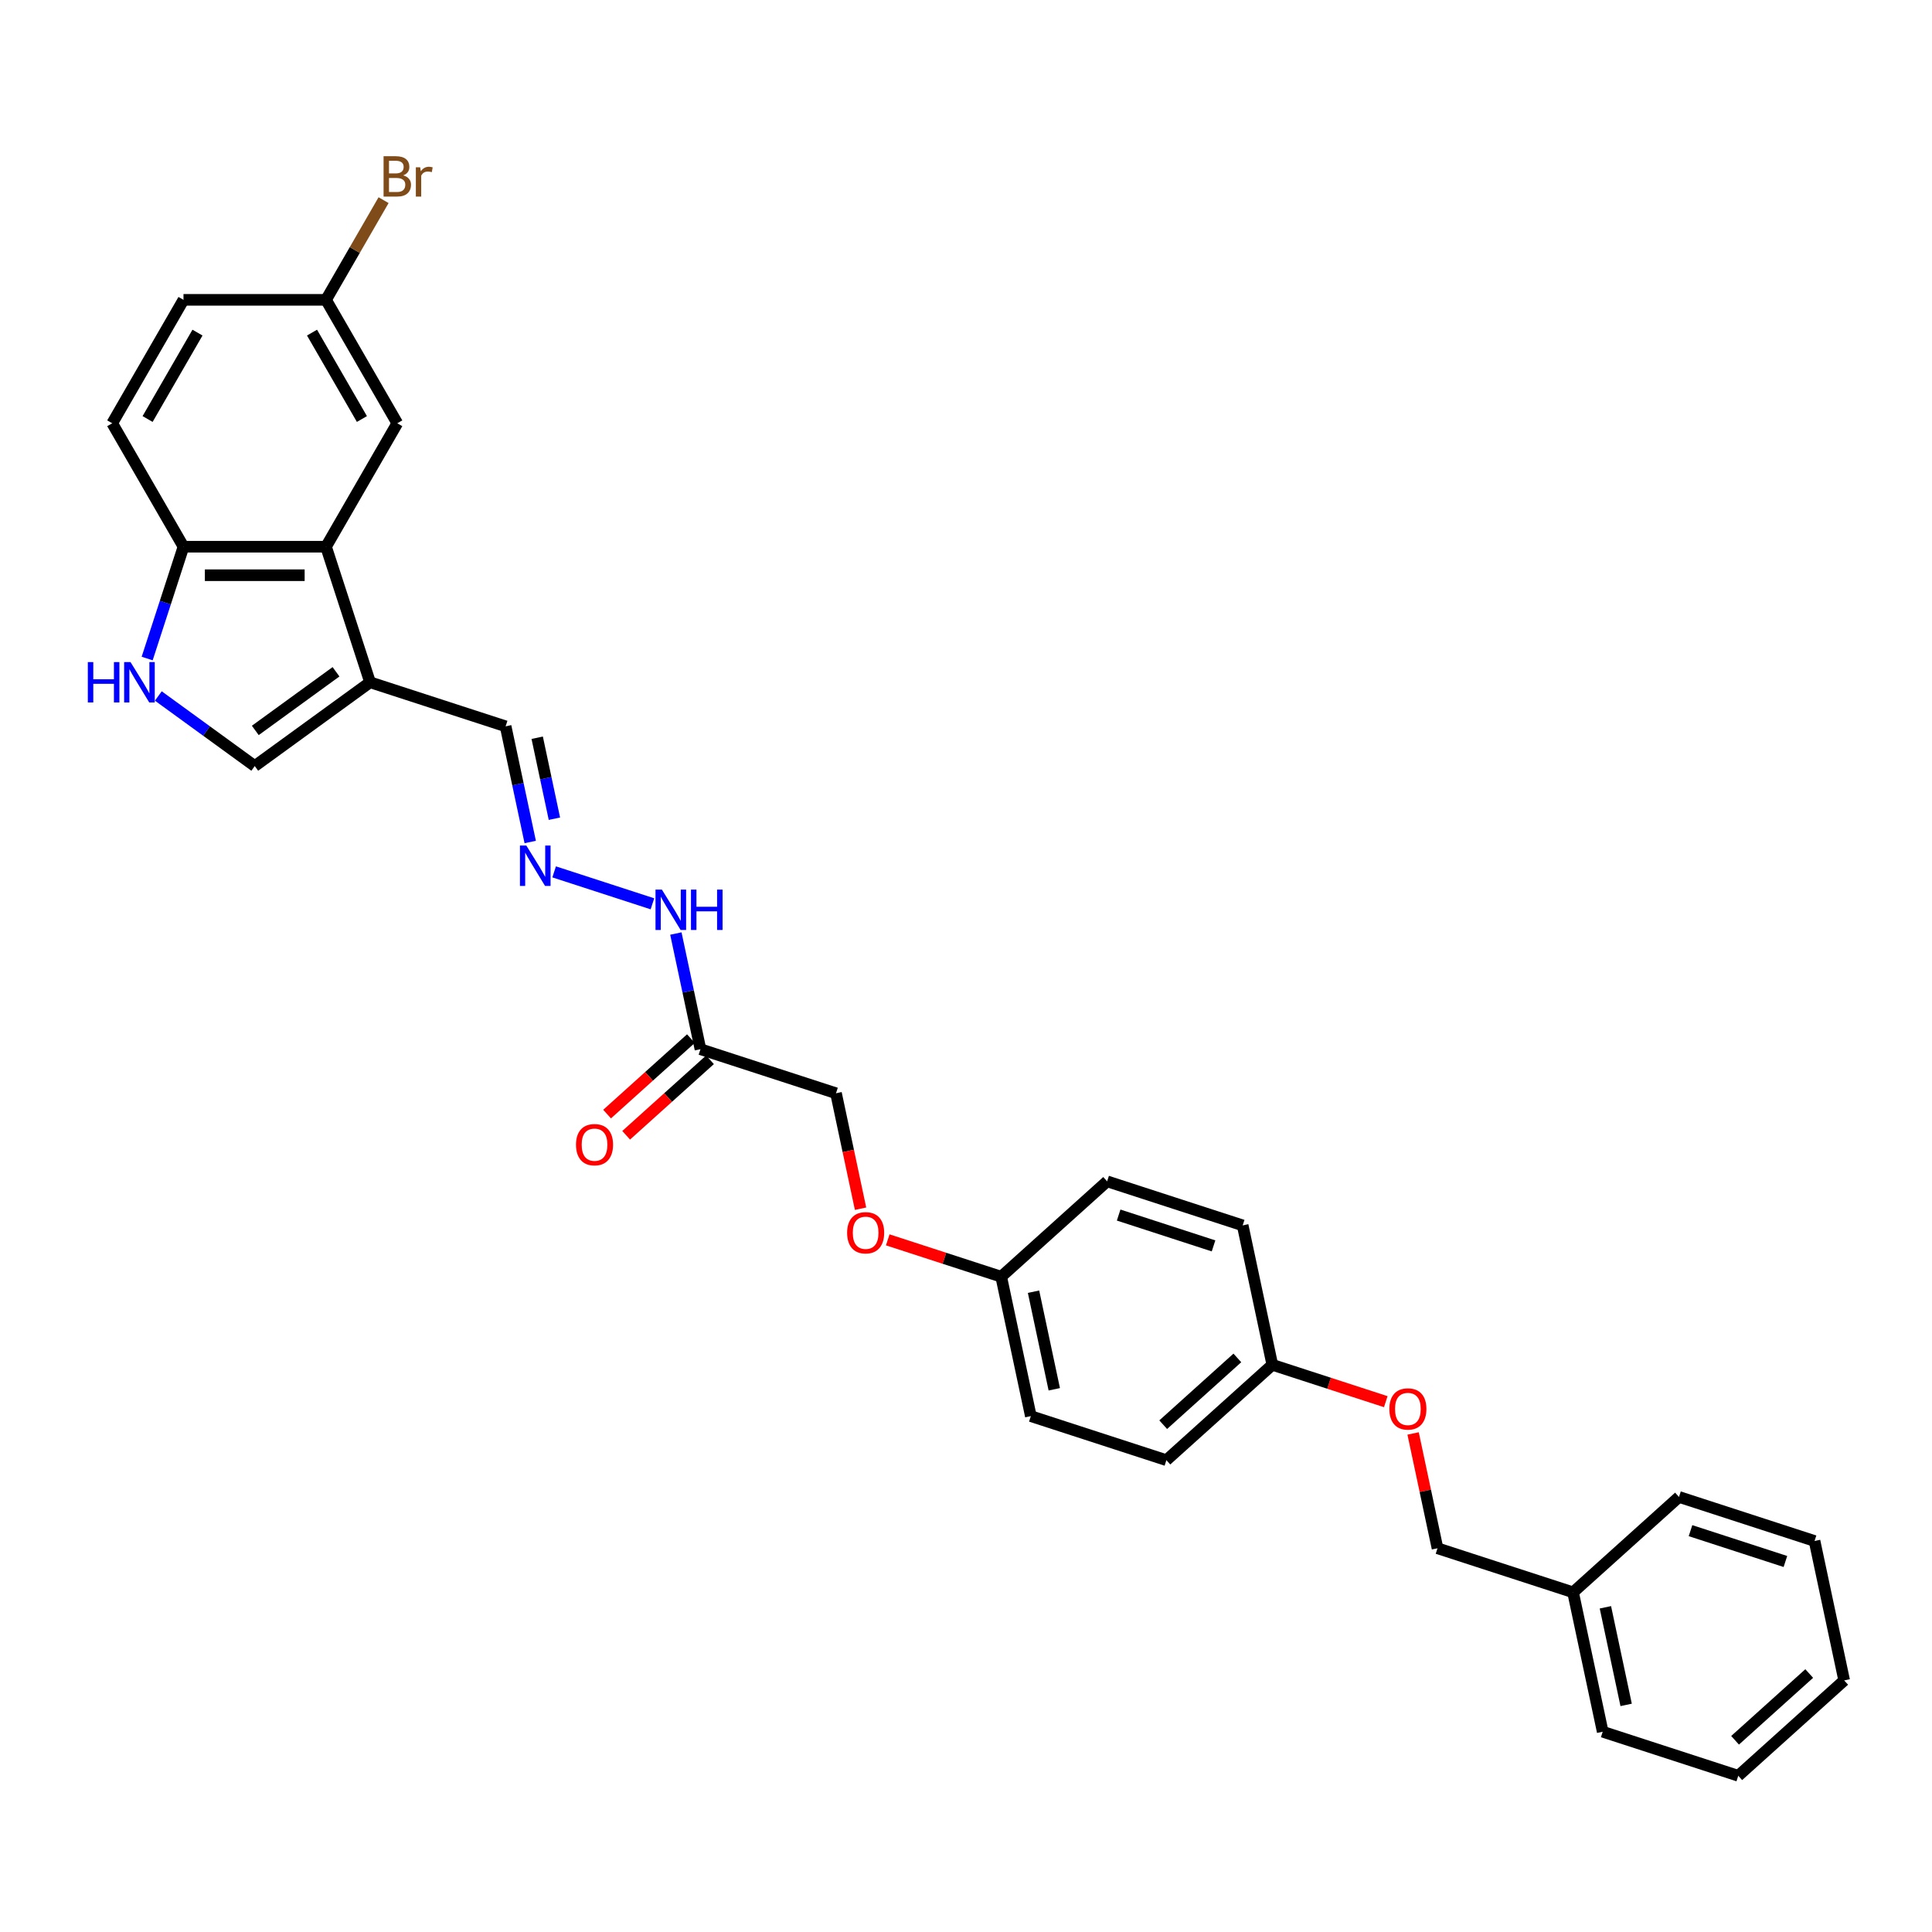 <?xml version='1.0' encoding='iso-8859-1'?>
<svg version='1.1' baseProfile='full'
              xmlns='http://www.w3.org/2000/svg'
                      xmlns:rdkit='http://www.rdkit.org/xml'
                      xmlns:xlink='http://www.w3.org/1999/xlink'
                  xml:space='preserve'
width='1000px' height='1000px' viewBox='0 0 1000 1000'>
<!-- END OF HEADER -->
<rect style='opacity:1.0;fill:#FFFFFF;stroke:none' width='1000' height='1000' x='0' y='0'> </rect>
<path class='bond-0' d='M 191.547,353.145 L 168.749,282.98' style='fill:none;fill-rule:evenodd;stroke:#000000;stroke-width:6px;stroke-linecap:butt;stroke-linejoin:miter;stroke-opacity:1' />
<path class='bond-2' d='M 191.547,353.145 L 131.861,396.509' style='fill:none;fill-rule:evenodd;stroke:#000000;stroke-width:6px;stroke-linecap:butt;stroke-linejoin:miter;stroke-opacity:1' />
<path class='bond-2' d='M 173.921,347.712 L 132.141,378.067' style='fill:none;fill-rule:evenodd;stroke:#000000;stroke-width:6px;stroke-linecap:butt;stroke-linejoin:miter;stroke-opacity:1' />
<path class='bond-8' d='M 191.547,353.145 L 261.711,375.942' style='fill:none;fill-rule:evenodd;stroke:#000000;stroke-width:6px;stroke-linecap:butt;stroke-linejoin:miter;stroke-opacity:1' />
<path class='bond-4' d='M 168.749,282.98 L 94.974,282.98' style='fill:none;fill-rule:evenodd;stroke:#000000;stroke-width:6px;stroke-linecap:butt;stroke-linejoin:miter;stroke-opacity:1' />
<path class='bond-4' d='M 157.683,297.735 L 106.04,297.735' style='fill:none;fill-rule:evenodd;stroke:#000000;stroke-width:6px;stroke-linecap:butt;stroke-linejoin:miter;stroke-opacity:1' />
<path class='bond-6' d='M 168.749,282.98 L 205.637,219.089' style='fill:none;fill-rule:evenodd;stroke:#000000;stroke-width:6px;stroke-linecap:butt;stroke-linejoin:miter;stroke-opacity:1' />
<path class='bond-1' d='M 81.944,360.241 L 106.903,378.375' style='fill:none;fill-rule:evenodd;stroke:#0000FF;stroke-width:6px;stroke-linecap:butt;stroke-linejoin:miter;stroke-opacity:1' />
<path class='bond-1' d='M 106.903,378.375 L 131.861,396.509' style='fill:none;fill-rule:evenodd;stroke:#000000;stroke-width:6px;stroke-linecap:butt;stroke-linejoin:miter;stroke-opacity:1' />
<path class='bond-30' d='M 76.169,340.854 L 85.572,311.917' style='fill:none;fill-rule:evenodd;stroke:#0000FF;stroke-width:6px;stroke-linecap:butt;stroke-linejoin:miter;stroke-opacity:1' />
<path class='bond-30' d='M 85.572,311.917 L 94.974,282.98' style='fill:none;fill-rule:evenodd;stroke:#000000;stroke-width:6px;stroke-linecap:butt;stroke-linejoin:miter;stroke-opacity:1' />
<path class='bond-3' d='M 362.553,543.066 L 356.19,513.13' style='fill:none;fill-rule:evenodd;stroke:#000000;stroke-width:6px;stroke-linecap:butt;stroke-linejoin:miter;stroke-opacity:1' />
<path class='bond-3' d='M 356.19,513.13 L 349.827,483.194' style='fill:none;fill-rule:evenodd;stroke:#0000FF;stroke-width:6px;stroke-linecap:butt;stroke-linejoin:miter;stroke-opacity:1' />
<path class='bond-9' d='M 357.616,537.584 L 335.921,557.118' style='fill:none;fill-rule:evenodd;stroke:#000000;stroke-width:6px;stroke-linecap:butt;stroke-linejoin:miter;stroke-opacity:1' />
<path class='bond-9' d='M 335.921,557.118 L 314.226,576.653' style='fill:none;fill-rule:evenodd;stroke:#FF0000;stroke-width:6px;stroke-linecap:butt;stroke-linejoin:miter;stroke-opacity:1' />
<path class='bond-9' d='M 367.489,548.549 L 345.794,568.083' style='fill:none;fill-rule:evenodd;stroke:#000000;stroke-width:6px;stroke-linecap:butt;stroke-linejoin:miter;stroke-opacity:1' />
<path class='bond-9' d='M 345.794,568.083 L 324.099,587.618' style='fill:none;fill-rule:evenodd;stroke:#FF0000;stroke-width:6px;stroke-linecap:butt;stroke-linejoin:miter;stroke-opacity:1' />
<path class='bond-11' d='M 362.553,543.066 L 432.717,565.864' style='fill:none;fill-rule:evenodd;stroke:#000000;stroke-width:6px;stroke-linecap:butt;stroke-linejoin:miter;stroke-opacity:1' />
<path class='bond-10' d='M 94.974,282.98 L 58.086,219.089' style='fill:none;fill-rule:evenodd;stroke:#000000;stroke-width:6px;stroke-linecap:butt;stroke-linejoin:miter;stroke-opacity:1' />
<path class='bond-5' d='M 274.437,435.815 L 268.074,405.878' style='fill:none;fill-rule:evenodd;stroke:#0000FF;stroke-width:6px;stroke-linecap:butt;stroke-linejoin:miter;stroke-opacity:1' />
<path class='bond-5' d='M 268.074,405.878 L 261.711,375.942' style='fill:none;fill-rule:evenodd;stroke:#000000;stroke-width:6px;stroke-linecap:butt;stroke-linejoin:miter;stroke-opacity:1' />
<path class='bond-5' d='M 286.961,423.766 L 282.507,402.811' style='fill:none;fill-rule:evenodd;stroke:#0000FF;stroke-width:6px;stroke-linecap:butt;stroke-linejoin:miter;stroke-opacity:1' />
<path class='bond-5' d='M 282.507,402.811 L 278.053,381.855' style='fill:none;fill-rule:evenodd;stroke:#000000;stroke-width:6px;stroke-linecap:butt;stroke-linejoin:miter;stroke-opacity:1' />
<path class='bond-7' d='M 286.818,451.279 L 337.703,467.813' style='fill:none;fill-rule:evenodd;stroke:#0000FF;stroke-width:6px;stroke-linecap:butt;stroke-linejoin:miter;stroke-opacity:1' />
<path class='bond-14' d='M 205.637,219.089 L 168.749,155.198' style='fill:none;fill-rule:evenodd;stroke:#000000;stroke-width:6px;stroke-linecap:butt;stroke-linejoin:miter;stroke-opacity:1' />
<path class='bond-14' d='M 187.325,216.883 L 161.504,172.159' style='fill:none;fill-rule:evenodd;stroke:#000000;stroke-width:6px;stroke-linecap:butt;stroke-linejoin:miter;stroke-opacity:1' />
<path class='bond-31' d='M 58.086,219.089 L 94.974,155.198' style='fill:none;fill-rule:evenodd;stroke:#000000;stroke-width:6px;stroke-linecap:butt;stroke-linejoin:miter;stroke-opacity:1' />
<path class='bond-31' d='M 76.397,216.883 L 102.219,172.159' style='fill:none;fill-rule:evenodd;stroke:#000000;stroke-width:6px;stroke-linecap:butt;stroke-linejoin:miter;stroke-opacity:1' />
<path class='bond-12' d='M 432.717,565.864 L 439.068,595.741' style='fill:none;fill-rule:evenodd;stroke:#000000;stroke-width:6px;stroke-linecap:butt;stroke-linejoin:miter;stroke-opacity:1' />
<path class='bond-12' d='M 439.068,595.741 L 445.418,625.618' style='fill:none;fill-rule:evenodd;stroke:#FF0000;stroke-width:6px;stroke-linecap:butt;stroke-linejoin:miter;stroke-opacity:1' />
<path class='bond-15' d='M 459.491,641.743 L 488.856,651.284' style='fill:none;fill-rule:evenodd;stroke:#FF0000;stroke-width:6px;stroke-linecap:butt;stroke-linejoin:miter;stroke-opacity:1' />
<path class='bond-15' d='M 488.856,651.284 L 518.22,660.825' style='fill:none;fill-rule:evenodd;stroke:#000000;stroke-width:6px;stroke-linecap:butt;stroke-linejoin:miter;stroke-opacity:1' />
<path class='bond-13' d='M 717.278,725.503 L 687.914,715.962' style='fill:none;fill-rule:evenodd;stroke:#FF0000;stroke-width:6px;stroke-linecap:butt;stroke-linejoin:miter;stroke-opacity:1' />
<path class='bond-13' d='M 687.914,715.962 L 658.549,706.42' style='fill:none;fill-rule:evenodd;stroke:#000000;stroke-width:6px;stroke-linecap:butt;stroke-linejoin:miter;stroke-opacity:1' />
<path class='bond-18' d='M 731.42,741.952 L 737.736,771.667' style='fill:none;fill-rule:evenodd;stroke:#FF0000;stroke-width:6px;stroke-linecap:butt;stroke-linejoin:miter;stroke-opacity:1' />
<path class='bond-18' d='M 737.736,771.667 L 744.052,801.381' style='fill:none;fill-rule:evenodd;stroke:#000000;stroke-width:6px;stroke-linecap:butt;stroke-linejoin:miter;stroke-opacity:1' />
<path class='bond-17' d='M 168.749,155.198 L 94.974,155.198' style='fill:none;fill-rule:evenodd;stroke:#000000;stroke-width:6px;stroke-linecap:butt;stroke-linejoin:miter;stroke-opacity:1' />
<path class='bond-19' d='M 168.749,155.198 L 183.645,129.398' style='fill:none;fill-rule:evenodd;stroke:#000000;stroke-width:6px;stroke-linecap:butt;stroke-linejoin:miter;stroke-opacity:1' />
<path class='bond-19' d='M 183.645,129.398 L 198.54,103.598' style='fill:none;fill-rule:evenodd;stroke:#7F4C19;stroke-width:6px;stroke-linecap:butt;stroke-linejoin:miter;stroke-opacity:1' />
<path class='bond-20' d='M 518.22,660.825 L 533.559,732.988' style='fill:none;fill-rule:evenodd;stroke:#000000;stroke-width:6px;stroke-linecap:butt;stroke-linejoin:miter;stroke-opacity:1' />
<path class='bond-20' d='M 534.954,668.582 L 545.691,719.096' style='fill:none;fill-rule:evenodd;stroke:#000000;stroke-width:6px;stroke-linecap:butt;stroke-linejoin:miter;stroke-opacity:1' />
<path class='bond-21' d='M 518.22,660.825 L 573.046,611.46' style='fill:none;fill-rule:evenodd;stroke:#000000;stroke-width:6px;stroke-linecap:butt;stroke-linejoin:miter;stroke-opacity:1' />
<path class='bond-16' d='M 658.549,706.42 L 643.21,634.257' style='fill:none;fill-rule:evenodd;stroke:#000000;stroke-width:6px;stroke-linecap:butt;stroke-linejoin:miter;stroke-opacity:1' />
<path class='bond-32' d='M 658.549,706.42 L 603.724,755.786' style='fill:none;fill-rule:evenodd;stroke:#000000;stroke-width:6px;stroke-linecap:butt;stroke-linejoin:miter;stroke-opacity:1' />
<path class='bond-32' d='M 640.452,702.86 L 602.074,737.416' style='fill:none;fill-rule:evenodd;stroke:#000000;stroke-width:6px;stroke-linecap:butt;stroke-linejoin:miter;stroke-opacity:1' />
<path class='bond-24' d='M 744.052,801.381 L 814.217,824.179' style='fill:none;fill-rule:evenodd;stroke:#000000;stroke-width:6px;stroke-linecap:butt;stroke-linejoin:miter;stroke-opacity:1' />
<path class='bond-23' d='M 533.559,732.988 L 603.724,755.786' style='fill:none;fill-rule:evenodd;stroke:#000000;stroke-width:6px;stroke-linecap:butt;stroke-linejoin:miter;stroke-opacity:1' />
<path class='bond-22' d='M 573.046,611.46 L 643.21,634.257' style='fill:none;fill-rule:evenodd;stroke:#000000;stroke-width:6px;stroke-linecap:butt;stroke-linejoin:miter;stroke-opacity:1' />
<path class='bond-22' d='M 579.011,628.912 L 628.126,644.871' style='fill:none;fill-rule:evenodd;stroke:#000000;stroke-width:6px;stroke-linecap:butt;stroke-linejoin:miter;stroke-opacity:1' />
<path class='bond-25' d='M 814.217,824.179 L 829.555,896.342' style='fill:none;fill-rule:evenodd;stroke:#000000;stroke-width:6px;stroke-linecap:butt;stroke-linejoin:miter;stroke-opacity:1' />
<path class='bond-25' d='M 830.95,831.936 L 841.687,882.45' style='fill:none;fill-rule:evenodd;stroke:#000000;stroke-width:6px;stroke-linecap:butt;stroke-linejoin:miter;stroke-opacity:1' />
<path class='bond-26' d='M 814.217,824.179 L 869.042,774.814' style='fill:none;fill-rule:evenodd;stroke:#000000;stroke-width:6px;stroke-linecap:butt;stroke-linejoin:miter;stroke-opacity:1' />
<path class='bond-27' d='M 829.555,896.342 L 899.72,919.14' style='fill:none;fill-rule:evenodd;stroke:#000000;stroke-width:6px;stroke-linecap:butt;stroke-linejoin:miter;stroke-opacity:1' />
<path class='bond-28' d='M 869.042,774.814 L 939.207,797.612' style='fill:none;fill-rule:evenodd;stroke:#000000;stroke-width:6px;stroke-linecap:butt;stroke-linejoin:miter;stroke-opacity:1' />
<path class='bond-28' d='M 875.007,792.266 L 924.123,808.225' style='fill:none;fill-rule:evenodd;stroke:#000000;stroke-width:6px;stroke-linecap:butt;stroke-linejoin:miter;stroke-opacity:1' />
<path class='bond-33' d='M 899.72,919.14 L 954.545,869.775' style='fill:none;fill-rule:evenodd;stroke:#000000;stroke-width:6px;stroke-linecap:butt;stroke-linejoin:miter;stroke-opacity:1' />
<path class='bond-33' d='M 898.071,900.77 L 936.449,866.214' style='fill:none;fill-rule:evenodd;stroke:#000000;stroke-width:6px;stroke-linecap:butt;stroke-linejoin:miter;stroke-opacity:1' />
<path class='bond-29' d='M 939.207,797.612 L 954.545,869.775' style='fill:none;fill-rule:evenodd;stroke:#000000;stroke-width:6px;stroke-linecap:butt;stroke-linejoin:miter;stroke-opacity:1' />
<path  class='atom-2' d='M 45.455 342.698
L 48.288 342.698
L 48.288 351.581
L 58.97 351.581
L 58.97 342.698
L 61.803 342.698
L 61.803 363.591
L 58.97 363.591
L 58.97 353.941
L 48.288 353.941
L 48.288 363.591
L 45.455 363.591
L 45.455 342.698
' fill='#0000FF'/>
<path  class='atom-2' d='M 67.558 342.698
L 74.404 353.764
Q 75.083 354.856, 76.174 356.833
Q 77.266 358.811, 77.325 358.929
L 77.325 342.698
L 80.099 342.698
L 80.099 363.591
L 77.237 363.591
L 69.889 351.492
Q 69.033 350.076, 68.118 348.453
Q 67.233 346.829, 66.967 346.328
L 66.967 363.591
L 64.252 363.591
L 64.252 342.698
L 67.558 342.698
' fill='#0000FF'/>
<path  class='atom-6' d='M 272.431 437.659
L 279.278 448.725
Q 279.957 449.817, 281.048 451.794
Q 282.14 453.771, 282.199 453.889
L 282.199 437.659
L 284.973 437.659
L 284.973 458.552
L 282.111 458.552
L 274.763 446.453
Q 273.907 445.036, 272.992 443.413
Q 272.107 441.79, 271.841 441.289
L 271.841 458.552
L 269.126 458.552
L 269.126 437.659
L 272.431 437.659
' fill='#0000FF'/>
<path  class='atom-8' d='M 342.596 460.457
L 349.442 471.523
Q 350.121 472.615, 351.213 474.592
Q 352.305 476.569, 352.364 476.687
L 352.364 460.457
L 355.138 460.457
L 355.138 481.35
L 352.275 481.35
L 344.927 469.251
Q 344.071 467.834, 343.157 466.211
Q 342.271 464.588, 342.006 464.086
L 342.006 481.35
L 339.291 481.35
L 339.291 460.457
L 342.596 460.457
' fill='#0000FF'/>
<path  class='atom-8' d='M 357.646 460.457
L 360.479 460.457
L 360.479 469.339
L 371.162 469.339
L 371.162 460.457
L 373.995 460.457
L 373.995 481.35
L 371.162 481.35
L 371.162 471.7
L 360.479 471.7
L 360.479 481.35
L 357.646 481.35
L 357.646 460.457
' fill='#0000FF'/>
<path  class='atom-10' d='M 298.136 592.491
Q 298.136 587.474, 300.615 584.67
Q 303.094 581.867, 307.727 581.867
Q 312.36 581.867, 314.839 584.67
Q 317.318 587.474, 317.318 592.491
Q 317.318 597.566, 314.81 600.458
Q 312.301 603.321, 307.727 603.321
Q 303.124 603.321, 300.615 600.458
Q 298.136 597.596, 298.136 592.491
M 307.727 600.96
Q 310.914 600.96, 312.626 598.835
Q 314.367 596.681, 314.367 592.491
Q 314.367 588.389, 312.626 586.323
Q 310.914 584.228, 307.727 584.228
Q 304.54 584.228, 302.799 586.293
Q 301.087 588.359, 301.087 592.491
Q 301.087 596.71, 302.799 598.835
Q 304.54 600.96, 307.727 600.96
' fill='#FF0000'/>
<path  class='atom-13' d='M 438.465 638.086
Q 438.465 633.069, 440.944 630.266
Q 443.423 627.462, 448.056 627.462
Q 452.689 627.462, 455.168 630.266
Q 457.647 633.069, 457.647 638.086
Q 457.647 643.162, 455.138 646.054
Q 452.63 648.916, 448.056 648.916
Q 443.452 648.916, 440.944 646.054
Q 438.465 643.191, 438.465 638.086
M 448.056 646.556
Q 451.243 646.556, 452.955 644.431
Q 454.696 642.277, 454.696 638.086
Q 454.696 633.984, 452.955 631.919
Q 451.243 629.823, 448.056 629.823
Q 444.869 629.823, 443.128 631.889
Q 441.416 633.955, 441.416 638.086
Q 441.416 642.306, 443.128 644.431
Q 444.869 646.556, 448.056 646.556
' fill='#FF0000'/>
<path  class='atom-14' d='M 719.123 729.277
Q 719.123 724.261, 721.602 721.457
Q 724.08 718.654, 728.714 718.654
Q 733.347 718.654, 735.826 721.457
Q 738.304 724.261, 738.304 729.277
Q 738.304 734.353, 735.796 737.245
Q 733.288 740.107, 728.714 740.107
Q 724.11 740.107, 721.602 737.245
Q 719.123 734.383, 719.123 729.277
M 728.714 737.747
Q 731.901 737.747, 733.612 735.622
Q 735.353 733.468, 735.353 729.277
Q 735.353 725.175, 733.612 723.11
Q 731.901 721.014, 728.714 721.014
Q 725.526 721.014, 723.785 723.08
Q 722.074 725.146, 722.074 729.277
Q 722.074 733.497, 723.785 735.622
Q 725.526 737.747, 728.714 737.747
' fill='#FF0000'/>
<path  class='atom-20' d='M 208.691 90.775
Q 210.697 91.336, 211.701 92.576
Q 212.734 93.785, 212.734 95.586
Q 212.734 98.478, 210.875 100.13
Q 209.045 101.753, 205.563 101.753
L 198.539 101.753
L 198.539 80.86
L 204.707 80.86
Q 208.278 80.86, 210.078 82.306
Q 211.878 83.752, 211.878 86.408
Q 211.878 89.566, 208.691 90.775
M 201.343 83.221
L 201.343 89.772
L 204.707 89.772
Q 206.773 89.772, 207.835 88.946
Q 208.927 88.09, 208.927 86.408
Q 208.927 83.221, 204.707 83.221
L 201.343 83.221
M 205.563 99.392
Q 207.599 99.392, 208.691 98.419
Q 209.783 97.445, 209.783 95.586
Q 209.783 93.874, 208.573 93.018
Q 207.392 92.133, 205.12 92.133
L 201.343 92.133
L 201.343 99.392
L 205.563 99.392
' fill='#7F4C19'/>
<path  class='atom-20' d='M 217.485 86.585
L 217.809 88.68
Q 219.403 86.319, 222 86.319
Q 222.826 86.319, 223.948 86.615
L 223.505 89.093
Q 222.236 88.798, 221.528 88.798
Q 220.288 88.798, 219.462 89.3
Q 218.665 89.772, 218.016 90.923
L 218.016 101.753
L 215.242 101.753
L 215.242 86.585
L 217.485 86.585
' fill='#7F4C19'/>
</svg>
